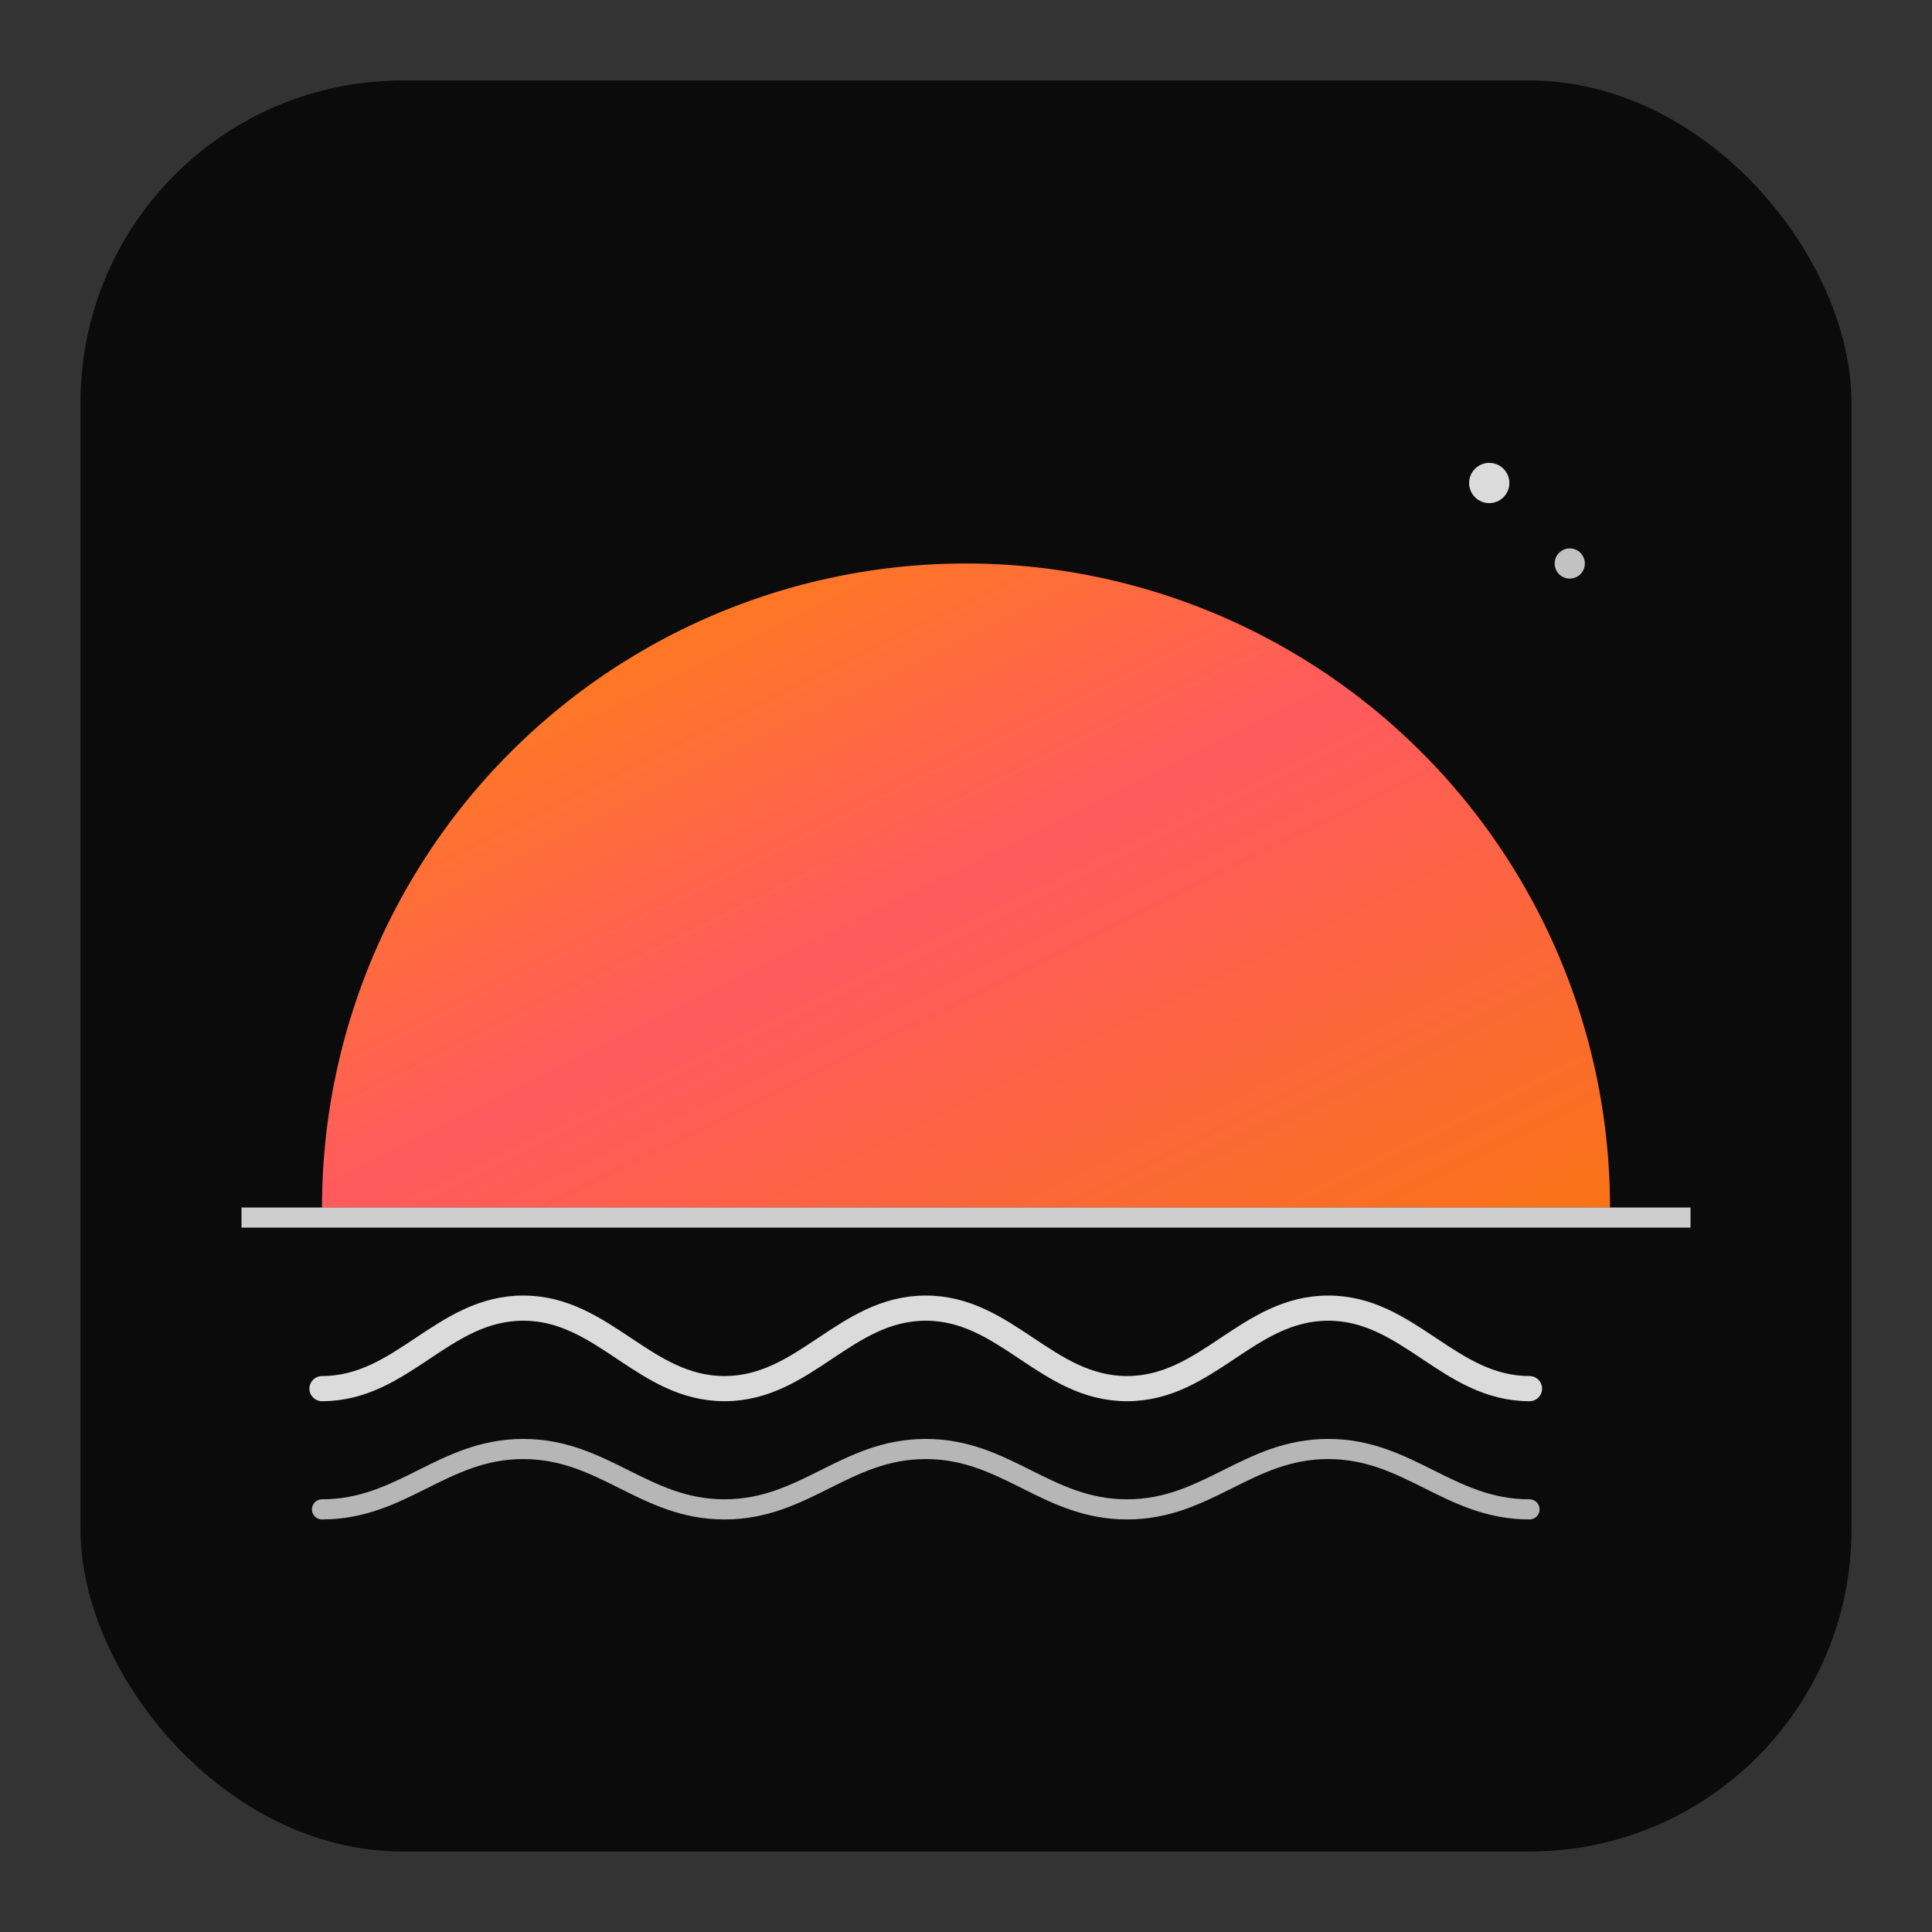 <?xml version="1.0" encoding="UTF-8"?>
<svg xmlns="http://www.w3.org/2000/svg" width="192" height="192" viewBox="0 0 192 192" role="img" aria-label="IFNI SUNSET logo">
  <rect x="0" y="0" width="192" height="192" fill="#333333" stroke="none"/>
  <defs>
    <linearGradient id="sunset" x1="0" y1="0" x2="1" y2="1">
      <stop offset="0%" stop-color="#FF8A00"/>
      <stop offset="50%" stop-color="#FF5A5F"/>
      <stop offset="100%" stop-color="#F97316"/>
    </linearGradient>
  </defs>
  <!-- Circle background with subtle gradient and rounded shape -->
  <rect x="8" y="8" width="176" height="176" rx="32" fill="#0B0B0B" />

  <!-- Sun (semi circle) -->
  <path d="M32 120a64 64 0 1 1 128 0" fill="url(#sunset)" />

  <!-- Horizon line -->
  <rect x="24" y="120" width="144" height="2" fill="#ffffff" opacity="0.8" />

  <!-- Waves -->
  <path d="M32 138c8 0 12-8 20-8s12 8 20 8s12-8 20-8s12 8 20 8s12-8 20-8s12 8 20 8" fill="none" stroke="#ffffff" stroke-width="2.5" stroke-linecap="round" stroke-linejoin="round" opacity="0.85" />
  <path d="M32 150c8 0 12-6 20-6s12 6 20 6s12-6 20-6s12 6 20 6s12-6 20-6s12 6 20 6" fill="none" stroke="#ffffff" stroke-width="2" stroke-linecap="round" stroke-linejoin="round" opacity="0.7" />

  <!-- Minimal star/sun sparkle -->
  <circle cx="148" cy="48" r="2" fill="#fff" opacity="0.85" />
  <circle cx="156" cy="56" r="1.5" fill="#fff" opacity="0.75" />
</svg>